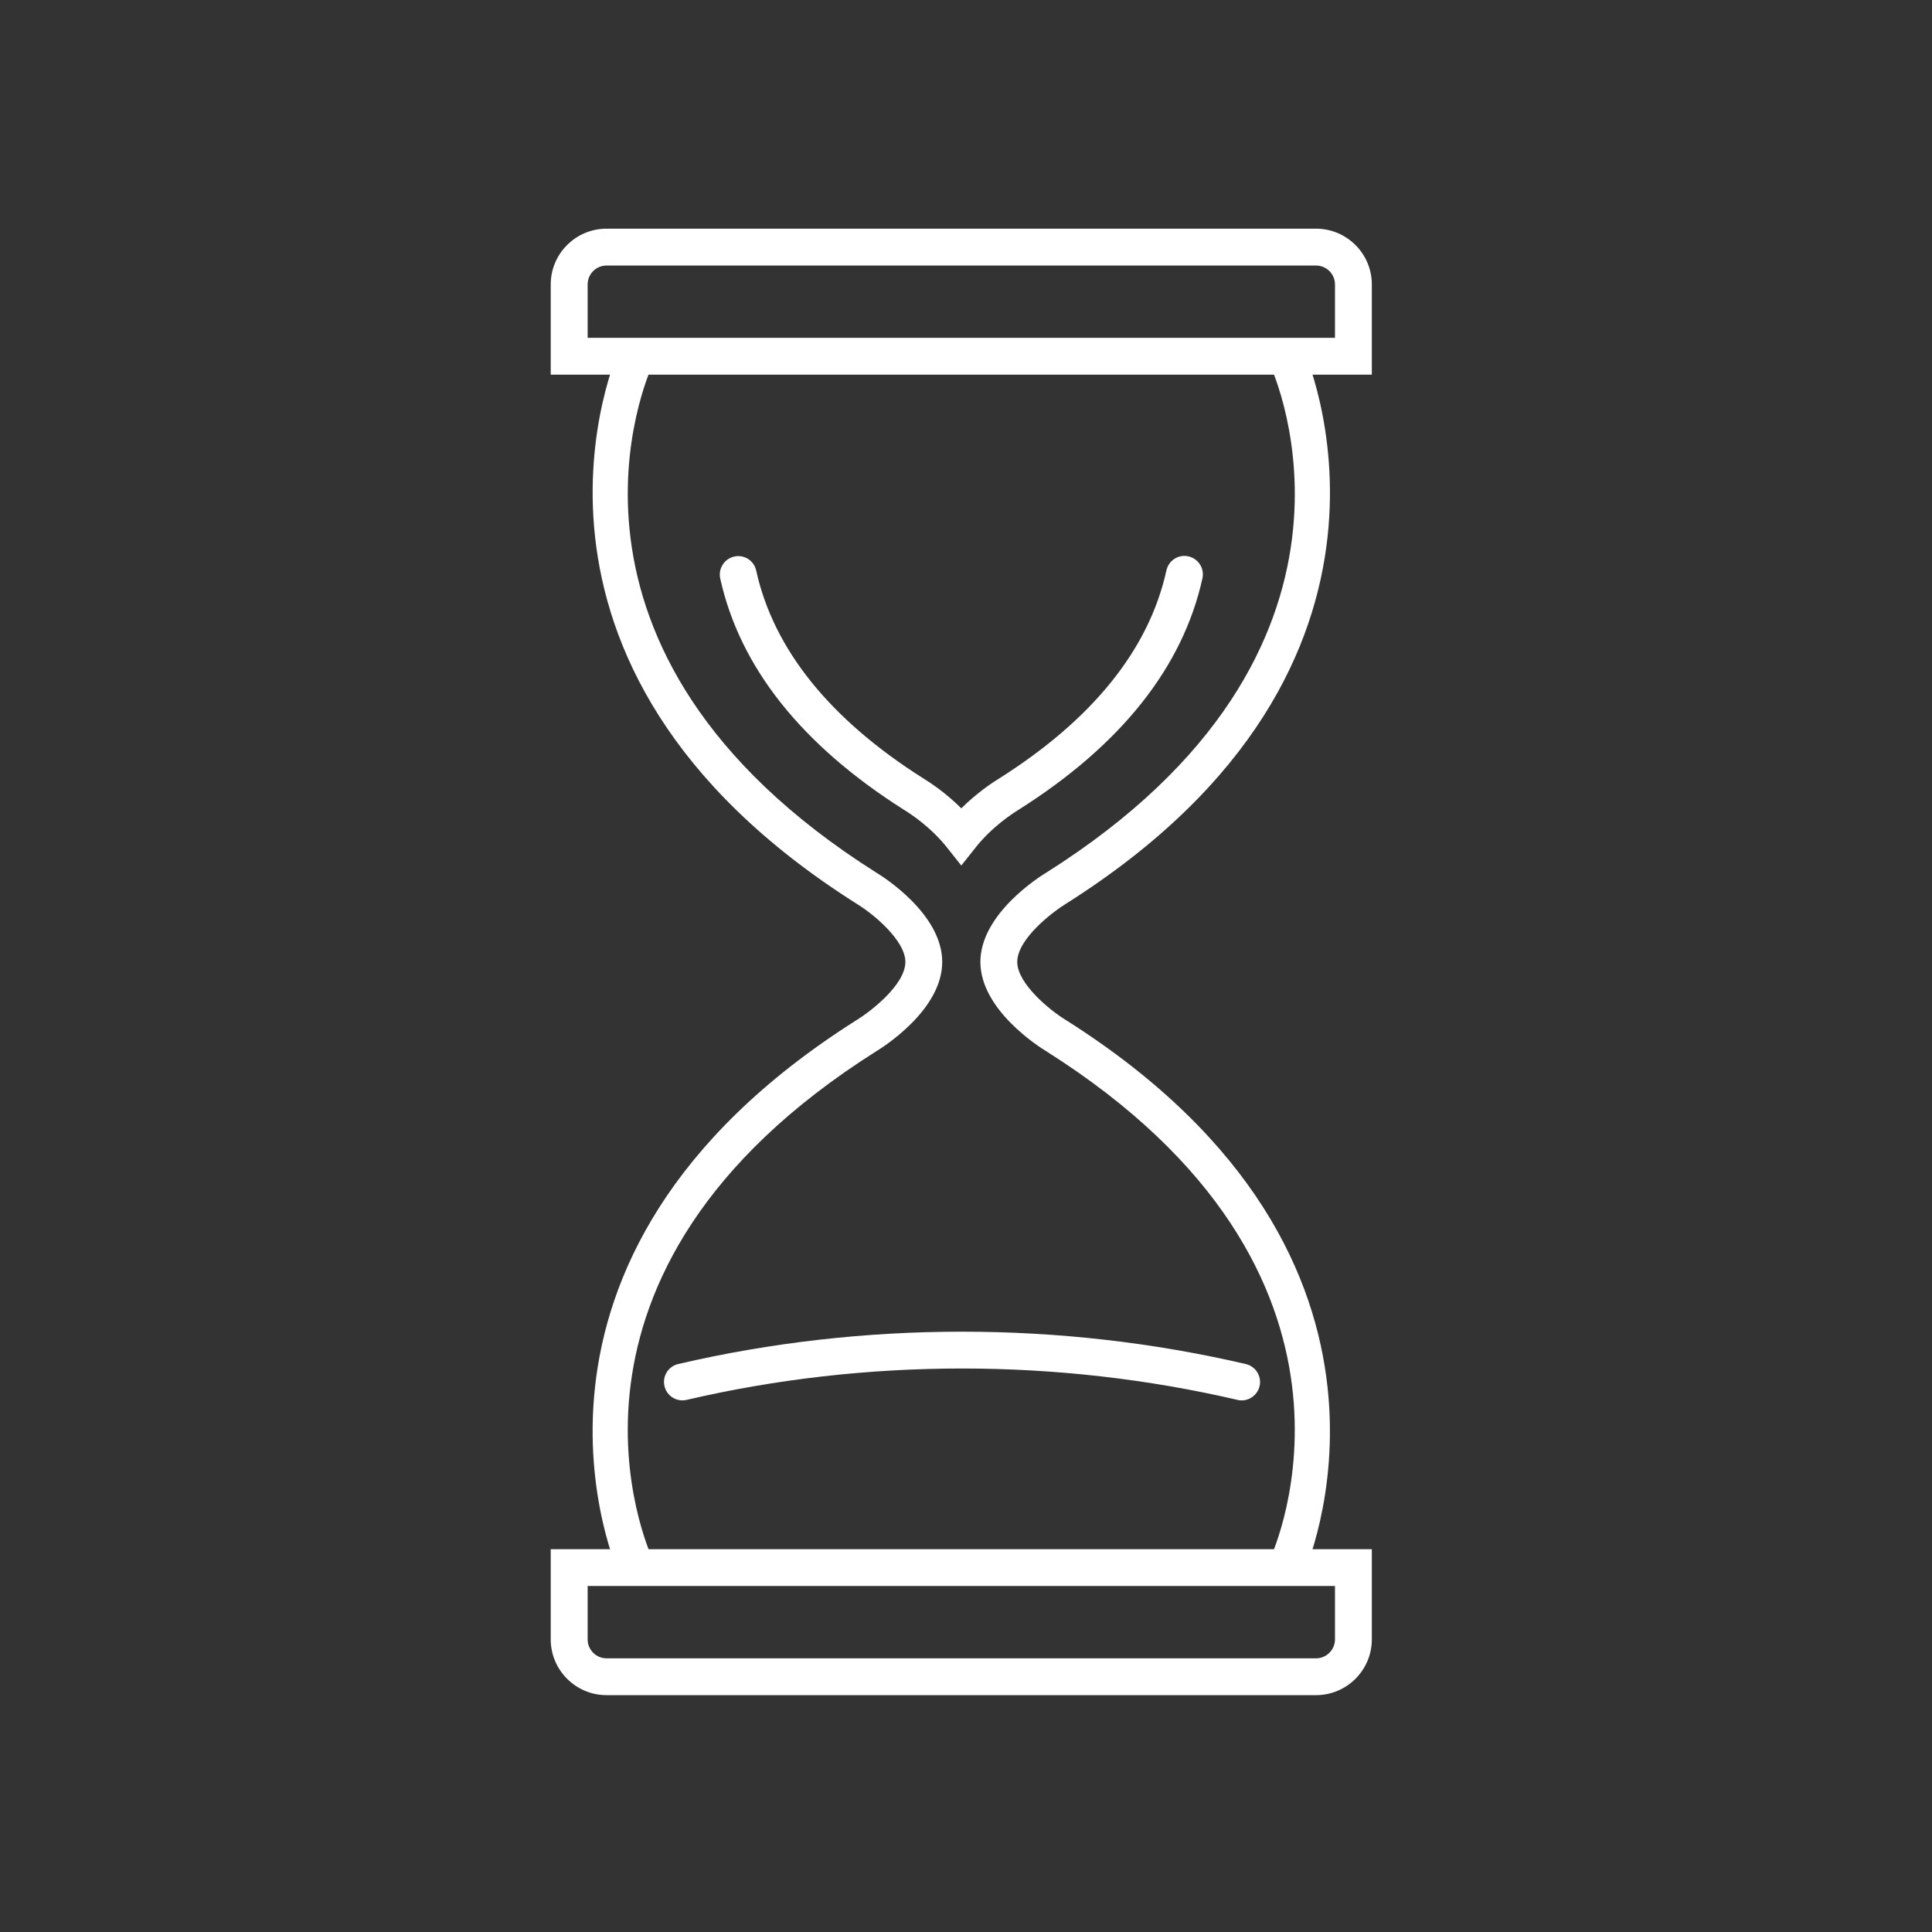 <svg xmlns="http://www.w3.org/2000/svg" xmlns:xlink="http://www.w3.org/1999/xlink" width="193" zoomAndPan="magnify" viewBox="0 0 144.75 144.75" height="193" preserveAspectRatio="xMidYMid meet" version="1.2"><rect x="0" y="0" width="144.75" height="144.75" fill="#333333" stroke="none"/><defs><clipPath id="3b42431265"><path d="M 41 17.051 L 103 17.051 L 103 29 L 41 29 Z M 41 17.051 "/></clipPath><clipPath id="603f4050eb"><path d="M 41 116 L 103 116 L 103 127.109 L 41 127.109 Z M 41 116 "/></clipPath></defs><g id="20558bc18d"><path style=" stroke:none;fill-rule:nonzero;fill:#ffffff;fill-opacity:1;" d="M 46.422 118.039 C 46.309 117.805 35.715 94.418 64.172 76.43 C 65.137 75.844 67.832 73.812 67.832 72.07 C 67.832 70.441 65.383 68.438 64.199 67.723 C 35.715 49.723 46.309 26.336 46.422 26.098 L 48.914 27.281 C 48.512 28.141 39.305 48.73 65.648 65.375 C 66.133 65.664 70.594 68.465 70.594 72.07 C 70.594 75.676 66.133 78.473 65.629 78.777 C 39.305 95.41 48.512 115.996 48.918 116.863 L 46.422 118.039 "/><g clip-rule="nonzero" clip-path="url(#3b42431265)"><path style=" stroke:none;fill-rule:nonzero;fill:#ffffff;fill-opacity:1;" d="M 44.027 25.309 L 100.02 25.309 L 100.02 21.312 C 100.02 20.531 99.383 19.895 98.602 19.895 L 45.441 19.895 C 44.66 19.895 44.027 20.531 44.027 21.312 Z M 102.781 28.07 L 41.262 28.07 L 41.262 21.312 C 41.262 19.008 43.137 17.133 45.441 17.133 L 98.602 17.133 C 100.906 17.133 102.781 19.008 102.781 21.312 L 102.781 28.07 "/></g><g clip-rule="nonzero" clip-path="url(#603f4050eb)"><path style=" stroke:none;fill-rule:nonzero;fill:#ffffff;fill-opacity:1;" d="M 44.027 118.828 L 44.027 122.824 C 44.027 123.605 44.66 124.246 45.441 124.246 L 98.602 124.246 C 99.383 124.246 100.02 123.605 100.02 122.824 L 100.02 118.828 Z M 98.602 127.004 L 45.441 127.004 C 43.137 127.004 41.262 125.129 41.262 122.824 L 41.262 116.07 L 102.781 116.07 L 102.781 122.824 C 102.781 125.129 100.906 127.004 98.602 127.004 "/></g><path style=" stroke:none;fill-rule:nonzero;fill:#ffffff;fill-opacity:1;" d="M 97.621 118.039 L 95.129 116.859 L 96.379 117.445 L 95.125 116.863 C 95.531 115.996 104.738 95.41 78.395 78.766 C 77.91 78.473 73.453 75.676 73.453 72.07 C 73.453 68.465 77.91 65.664 78.422 65.359 C 104.738 48.73 95.531 28.141 95.125 27.277 L 97.621 26.098 C 97.734 26.336 108.332 49.723 79.871 67.707 C 78.906 68.297 76.215 70.328 76.215 72.07 C 76.215 73.695 78.66 75.699 79.848 76.418 C 108.332 94.418 97.734 117.805 97.621 118.039 "/><path style=" stroke:none;fill-rule:nonzero;fill:#ffffff;fill-opacity:1;" d="M 93.027 104.922 C 92.922 104.922 92.816 104.91 92.715 104.883 C 79.254 101.75 64.902 101.746 51.441 104.883 C 50.699 105.055 49.957 104.594 49.785 103.852 C 49.609 103.109 50.074 102.367 50.816 102.195 C 64.684 98.965 79.469 98.965 93.34 102.199 C 94.082 102.371 94.543 103.113 94.371 103.855 C 94.219 104.488 93.652 104.922 93.027 104.922 "/><path style=" stroke:none;fill-rule:nonzero;fill:#ffffff;fill-opacity:1;" d="M 72.023 64.848 L 70.941 63.484 C 69.723 61.949 68.172 60.941 67.727 60.672 C 60.051 55.812 55.43 49.988 53.961 43.344 C 53.801 42.602 54.266 41.863 55.012 41.699 C 55.762 41.531 56.496 42.004 56.656 42.75 C 57.957 48.648 62.176 53.891 69.184 58.324 C 69.703 58.641 70.859 59.402 72.023 60.562 C 73.191 59.402 74.348 58.637 74.879 58.312 C 81.875 53.887 86.094 48.637 87.391 42.734 C 87.559 41.992 88.289 41.516 89.035 41.684 C 89.781 41.848 90.254 42.586 90.09 43.328 C 88.621 49.98 84 55.809 76.336 60.656 C 75.871 60.941 74.324 61.945 73.105 63.484 L 72.023 64.848 "/></g></svg>
